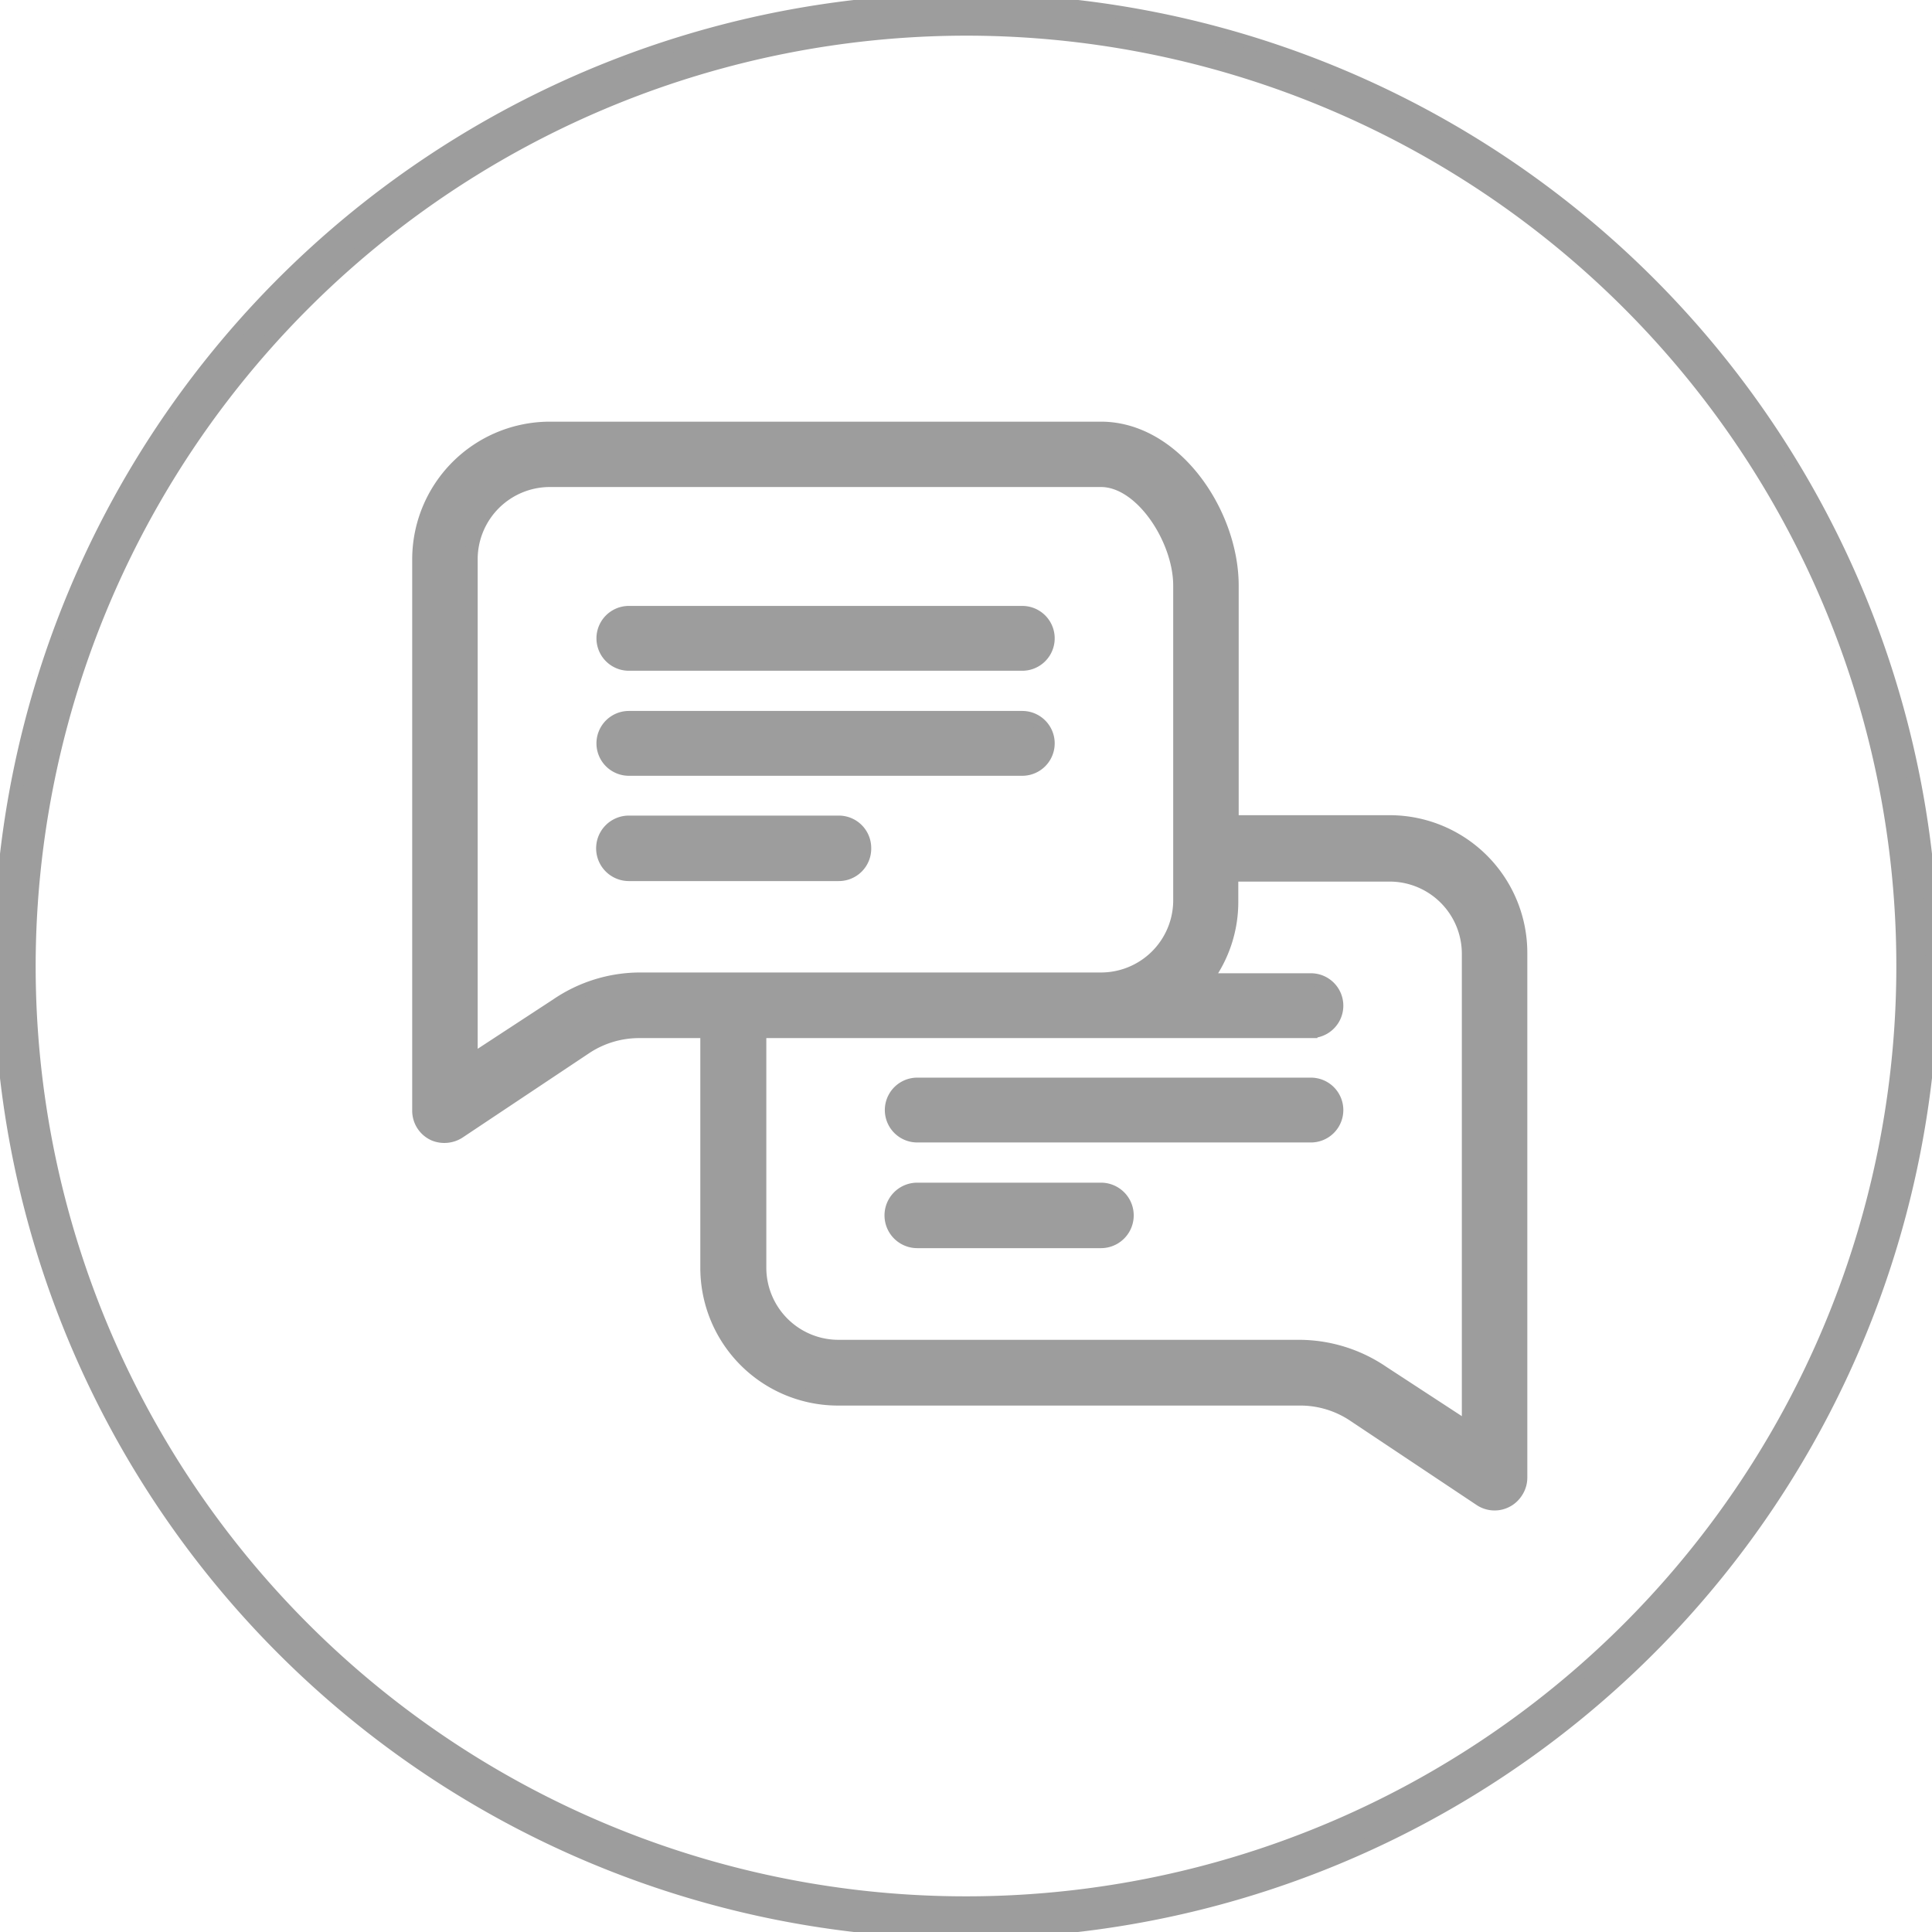 <svg xmlns="http://www.w3.org/2000/svg" viewBox="0 0 149 149" width="32" height="32"><defs><style>.cls-1{fill:#5b5b5b}</style></defs><path class="cls-1" d="M75 2.75A72.25 72.25 0 1 1 2.75 75 72.33 72.33 0 0 1 75 2.75M75 .5A74.5 74.5 0 1 0 149.5 75 74.49 74.49 0 0 0 75 .5z" transform="translate(-.5 -.5)" style="fill:#9d9d9d;stroke:#9d9d9d" id="circle_copy" data-name="circle copy"/><g id="chat"><path class="cls-1" d="M107.67 63.87H95.53V45.66c0-5.61-4.42-12.14-10.12-12.14h-42.5a10.12 10.12 0 0 0-10.12 10.12v42.5A2 2 0 0 0 34 88a2.08 2.08 0 0 0 1.89-.18l9.75-6.5a7.47 7.47 0 0 1 4.15-1.26h5.22v18.22a10.12 10.12 0 0 0 10.16 10.12h35.58a7.41 7.41 0 0 1 4.15 1.25l9.75 6.5a2 2 0 0 0 2.8-.58 2 2 0 0 0 .34-1.1V74a10.12 10.12 0 0 0-10.12-10.13zM43.43 78l-6.59 4.31V43.64a6.07 6.07 0 0 1 6.07-6.08h42.5c3.13 0 6.07 4.56 6.07 8.1V70a6.07 6.07 0 0 1-6.07 6H49.83a11.42 11.42 0 0 0-6.4 2zm70.31 32.64-6.6-4.31a11.49 11.49 0 0 0-6.39-2H65.17a6.07 6.07 0 0 1-6.07-6.07v-18.2h42.5a2 2 0 0 0 0-4h-8.1a10 10 0 0 0 2-6.07v-2h12.14a6.07 6.07 0 0 1 6.1 6.01z" transform="translate(-.5 -.5)" style="fill:#9d9d9d;stroke:#9d9d9d"/><path class="cls-1" d="M49 51.73h30.34a2 2 0 0 0 0-4H49a2 2 0 1 0 0 4zM49 59.83h30.34a2 2 0 0 0 0-4H49a2 2 0 1 0 0 4zM67.19 65.9a2 2 0 0 0-2-2H49a2 2 0 1 0 0 4.05h16.17a2 2 0 0 0 2.02-2.05zM101.6 84.11H71.24a2 2 0 0 0 0 4h30.36a2 2 0 0 0 0-4zM85.41 92.21H71.24a2 2 0 0 0 0 4.05h14.17a2 2 0 0 0 0-4.05z" transform="translate(-.5 -.5)" style="fill:#9d9d9d;stroke:#9d9d9d"/></g></svg>